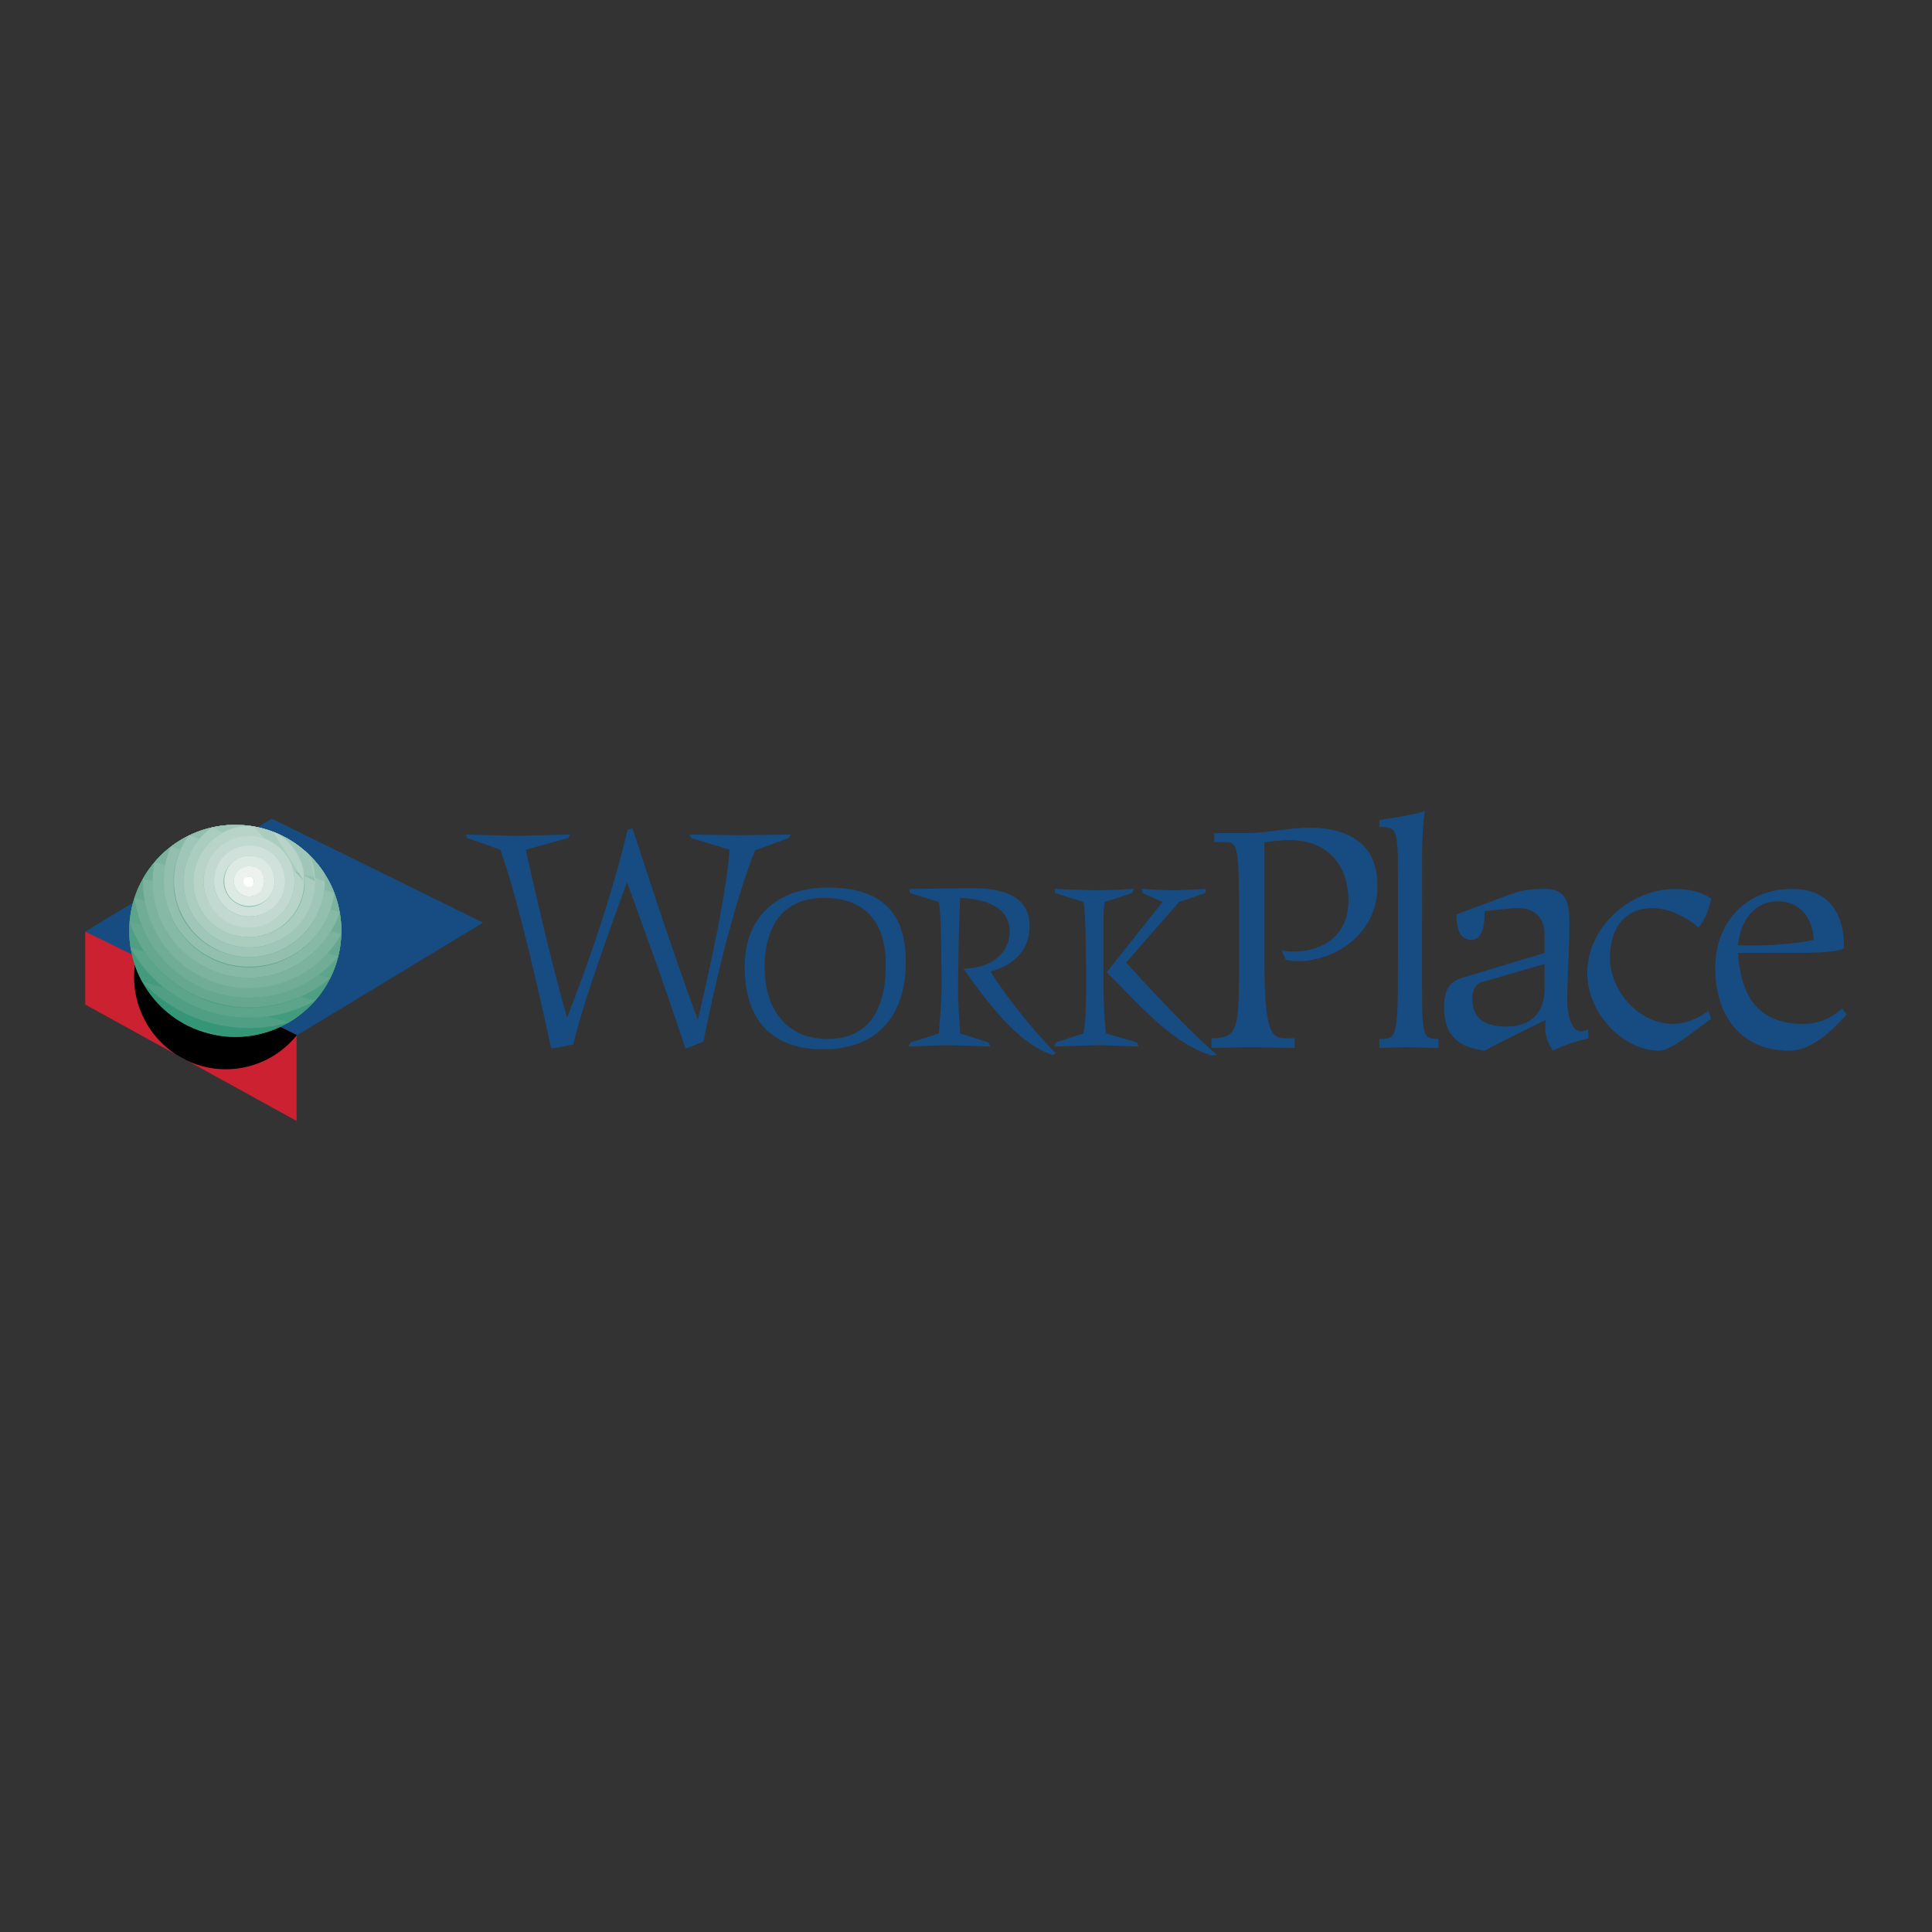 <svg xmlns="http://www.w3.org/2000/svg" width="2500" height="2500" viewBox="0 0 192.756 192.756"><rect x="0" y="0" width="192.756" height="192.756" fill="#333333" stroke="none"/><g fill-rule="evenodd" clip-rule="evenodd"><path fill="#fff" fill-opacity="0" d="M0 0h192.756v192.756H0V0z"/><path d="M88.377 96.24c0-4.326-2.129-6.661-6.181-6.661-3.777 0-5.906 2.472-5.906 6.937 0 4.395 2.404 7.143 6.25 7.143 3.845-.001 5.837-2.542 5.837-7.419zm1.992-.274c0 5.563-3.022 8.723-8.242 8.723-5.082 0-7.829-2.885-7.829-8.242 0-4.876 3.159-7.898 8.31-7.898 5.22 0 7.761 2.404 7.761 7.417zM154.102 96.172l-6.387 1.855c-.617.205-.824 1.029-.824 1.578 0 2.131 1.443 2.816 3.365 2.816 2.404 0 3.846-1.305 3.846-3.777v-2.472zm4.328 6.525l.068.893a16.821 16.821 0 0 0-3.572 1.236c-.412-.619-.756-1.443-.756-2.197 0-.275 0-.551.07-.893.068 0-4.396 2.127-6.113 3.09-1.854-.275-4.051-.893-4.051-4.328 0-1.922.686-2.609 1.854-2.953l8.172-2.472v-1.786c0-1.167-.48-2.678-2.609-2.678-1.098 0-2.266.206-3.365.275 0 .893-.068 2.884-1.305 2.884-1.373 0-1.512-1.511-1.512-2.542l4.809-1.785c1.58-.618 2.404-.756 4.051-.756 2.268 0 2.404 1.648 2.404 3.572 0 2.541-.205 5.014-.205 7.623 0 .961.273 3.021 1.373 3.021.206.001.48-.067.687-.204zM173.4 94.318h2.061c1.443 0 4.121-.206 5.494-.549-.068-2.061-1.305-3.846-3.57-3.846-2.473-.001-3.778 2.128-3.985 4.395zm10.371 6.319l.48.549c-1.441 1.648-3.502 3.641-5.77 3.641-4.531 0-7.348-3.229-7.348-8.242 0-4.601 3.09-7.898 7.691-7.898 3.16 0 5.15 1.854 5.15 5.838 0 .274-1.098.549-5.219.549H173.4c.275 4.12 1.855 7.073 6.457 7.073 1.649-.001 2.678-.481 3.914-1.51z" fill="#164c82"/><path d="M78.899 83.261l-5.083.069-5.013-.069.137.343 3.846 1.168c-.275 3.708-1.374 9.34-3.16 16.964-1.373-3.641-3.571-10.028-6.524-19.094l-.48.137c-1.717 7.074-3.915 13.255-6.043 18.75-1.167-4.053-2.542-9.615-4.121-16.757l4.258-1.168.138-.343-5.289.137-5.083-.137.138.343 3.296 1.168c1.167 3.159 2.885 9.752 5.083 19.847l2.197-.412c.756-3.297 2.61-8.653 5.357-16.208 1.305 3.64 3.366 9.135 5.838 16.62l1.786-.686c1.854-9.272 3.777-15.66 5.151-19.093l3.365-1.236.206-.343zM105.34 105.1c-3.434-3.57-5.424-6.455-6.523-8.172 2.541-.688 3.914-2.335 3.914-4.533 0-2.473-1.854-3.777-5.562-3.777-2.267 0-4.464.068-6.456.068l.068.412 2.885.893c.137.412.274 3.296.274 8.653 0 1.236-.138 2.678-.274 4.465l-2.816.893-.206.412c2.129-.068 3.365-.139 3.777-.139.413 0 1.923.07 4.396.139l-.207-.412-2.815-.893c-.069-1.58-.206-2.816-.206-3.777 0-3.572.068-6.8.206-9.753 3.227.137 4.944 1.305 4.944 3.365s-1.717 3.64-4.601 3.708c3.296 4.74 6.044 7.693 8.86 8.586l.342-.138z" fill="#164c82"/><path d="M121.412 105.238c-1.236-1.031-4.396-4.053-9.066-9.203l5.289-6.044 2.609-.893.068-.412c-1.648.069-2.609.138-2.953.138-1.236 0-2.404-.069-3.434-.138l.068.412 1.992.893-5.562 7.005c3.775 3.777 6.455 7.006 10.438 8.311l.551-.069zm-7.83-.824l-.137-.412-3.092-.893c-.205-1.58-.273-3.709-.273-6.387v-2.405c0-2.198 0-3.571.137-4.327l2.748-.893.137-.412c-1.443.069-2.609.138-3.572.138-1.236 0-2.678-.069-4.326-.138l.068.412 2.816.893c.137.274.275 2.953.275 8.173 0 1.785 0 3.434-.275 4.945l-2.748.893-.137.412c2.473-.068 3.984-.139 4.465-.139.412.001 1.717.072 3.914.14z" fill="#164c82"/><path d="M120.861 104.551c1.236 0 2.473-.068 3.709-.068 1.512 0 3.021.068 4.602.068v-.961h-1.029c-1.443 0-1.992-1.1-1.992-7.967V84.016c.824-.069 1.648-.206 2.473-.206 3.777 0 5.906 2.404 5.906 6.112 0 3.159-2.268 5.014-5.494 5.014-.344 0-.756 0-1.168-.138l.412.962c.344.068.756.137 1.168.137 3.914 0 8.035-2.884 7.967-7.486.068-4.052-2.68-5.838-6.799-5.838-1.787 0-4.396.55-6.113.55h-3.365v.893h1.236c.961 0 1.236.481 1.236 5.563v7.897c0 5.289-.275 6.113-2.748 6.113v.962h-.001zM143.525 103.658c-1.51 0-1.648-.205-1.648-5.014V85.252c0-1.58.139-3.434.275-4.327-1.512.481-3.021.619-4.533.894v.686c1.717 0 1.855.138 1.855 4.808v8.448c0 7.761-.07 7.898-1.855 7.898v.893c.824 0 1.785-.068 2.609-.068 1.1 0 2.199.068 3.297.068v-.894zM170.447 100.842c-.961.756-2.197 1.305-3.57 1.305-3.365 0-6.25-3.295-6.25-6.592 0-2.747 1.305-4.945 4.258-4.945 1.717 0 3.297.893 4.602 1.923.617-.824 1.029-1.786 1.236-2.884-.961-.687-2.336-.962-3.572-.962-4.463 0-8.789 3.777-8.789 8.378 0 4.053 3.57 7.762 7.211 7.762 1.236 0 4.051-2.473 5.15-3.16l-.276-.825zM8.504 92.944l18.612-11.263L48.2 92.051l-18.612 11.263-21.084-10.37z" fill="#164c82"/><path fill="#cc2131" d="M8.504 92.944l21.084 10.302v8.584L8.504 100.225v-7.281z"/><path d="M13.38 97.477c0-.699.08-1.381.231-2.037l15.977 7.806v.066a9.068 9.068 0 0 1-7.074 3.367 9.007 9.007 0 0 1-3.848-.861l-1.008-.555a9.22 9.22 0 0 1-4.278-7.786z"/><path d="M12.899 92.875c0-5.837 4.739-10.576 10.577-10.576 5.837 0 10.576 4.739 10.576 10.576s-4.739 10.578-10.576 10.578c-5.838 0-10.577-4.74-10.577-10.578z" fill="#259271"/><path d="M22.429 103.4a15.466 15.466 0 0 1-3.621-1.033c-3.499-1.727-5.908-5.328-5.908-9.492 0-5.837 4.739-10.576 10.577-10.576 5.837 0 10.576 4.739 10.576 10.576s-4.739 10.578-10.576 10.578c-.354 0-.704-.019-1.048-.053z" fill="#359677"/><path d="M19.033 102.475c1.066.426 2.189.738 3.355.922l-3.355-.922zm9.759-.457a14.588 14.588 0 0 1-3.942.541 14.494 14.494 0 0 1-10.707-4.709 10.513 10.513 0 0 1-1.243-4.974c0-5.837 4.739-10.576 10.577-10.576 5.837 0 10.576 4.739 10.576 10.576a10.58 10.58 0 0 1-5.261 9.142z" fill="#439b7d"/><path d="M14.192 97.943a14.576 14.576 0 0 0 14.619 4.062l-14.619-4.062zm17.25 1.885a13.555 13.555 0 0 1-6.593 1.701 13.594 13.594 0 0 1-11.789-6.806c-.106-.6-.161-1.217-.161-1.848 0-5.837 4.739-10.576 10.577-10.576 5.837 0 10.576 4.739 10.576 10.576 0 2.662-.985 5.094-2.61 6.953z" fill="#509e83"/><path d="M13.032 94.548c2.311 4.157 6.731 6.981 11.817 6.981 2.396 0 4.641-.617 6.588-1.695l-18.405-5.286zm19.919 3.026a12.46 12.46 0 0 1-8.102 2.994c-5.53 0-10.231-3.623-11.91-8.608.464-5.41 5.008-9.661 10.537-9.661 5.837 0 10.576 4.739 10.576 10.576 0 1.688-.397 3.283-1.101 4.699z" fill="#5ca48a"/><path d="M12.939 91.954c1.679 4.966 6.38 8.544 11.91 8.544 3.087 0 5.905-1.094 8.094-2.91l-20.004-5.634zm20.821 3.395c-2.133 2.556-5.339 4.188-8.911 4.188-5.83 0-10.63-4.35-11.422-9.966 1.389-4.222 5.365-7.271 10.049-7.271 5.837 0 10.576 4.739 10.576 10.576 0 .852-.101 1.679-.292 2.473z" fill="#65a78f"/><path d="M13.425 89.575c.788 5.664 5.59 9.962 11.424 9.962 3.587 0 6.771-1.592 8.892-4.112l-20.316-5.85zm20.624 3.573a10.576 10.576 0 0 1-9.2 5.36c-5.837 0-10.576-4.739-10.576-10.577 0-.092.001-.184.003-.275a10.577 10.577 0 0 1 19.773 5.492z" fill="#71ad96"/><path d="M14.276 87.656c-.002.091-.003.183-.003.275 0 5.906 4.739 10.645 10.576 10.645 3.939 0 7.377-2.159 9.198-5.377l-19.771-5.543zm19.613 3.365c-1.276 3.785-4.832 6.524-9.04 6.524-5.288 0-9.546-4.326-9.546-9.614 0-.692.073-1.367.212-2.017a10.551 10.551 0 0 1 7.961-3.615c5.205 0 9.536 3.767 10.413 8.722z" fill="#7cb39e"/><path d="M15.428 86.016a9.512 9.512 0 0 0-.193 1.916c0 5.288 4.326 9.614 9.614 9.614 4.159 0 7.75-2.747 9.038-6.538l-18.459-4.992zm17.926 3.079c-.569 4.188-4.162 7.42-8.505 7.42-4.738 0-8.516-3.846-8.516-8.584 0-1.227.253-2.395.711-3.451a10.528 10.528 0 0 1 6.432-2.181c4.506 0 8.357 2.824 9.878 6.796z" fill="#87b9a7"/><path d="M17.06 84.469a8.578 8.578 0 0 0-.726 3.462c0 4.738 3.846 8.516 8.516 8.516 4.344 0 7.936-3.174 8.505-7.352L17.06 84.469zm15.344 3.462a7.533 7.533 0 0 1-7.555 7.554 7.532 7.532 0 0 1-7.554-7.554c0-1.709.56-3.282 1.507-4.544a10.528 10.528 0 0 1 4.674-1.087 10.57 10.57 0 0 1 8.888 4.845c.026.257.04.521.04.786z" fill="#93bfae"/><path d="M32.404 87.931c0-.266-.014-.528-.04-.787l.04.787zm-13.529-4.58a7.671 7.671 0 0 0-1.512 4.581c0 4.12 3.366 7.554 7.486 7.554 4.189 0 7.555-3.434 7.555-7.554l-13.529-4.581zm12.499 4.58c0 3.64-2.885 6.593-6.525 6.593-3.571 0-6.524-2.953-6.524-6.593a6.505 6.505 0 0 1 2.823-5.375c.75-.168 1.528-.257 2.328-.257a10.54 10.54 0 0 1 7.343 2.968c.357.811.555 1.712.555 2.664z" fill="#9fc6b8"/><path d="M31.442 87.931c0-.917-.195-1.793-.546-2.589l.546 2.589zm-10.254-5.383c-1.721 1.182-2.863 3.163-2.863 5.383 0 3.64 2.953 6.593 6.524 6.593a6.595 6.595 0 0 0 6.593-6.593l-10.254-5.383zm9.225 5.383a5.54 5.54 0 0 1-5.563 5.562c-3.021 0-5.562-2.473-5.562-5.562 0-3.04 2.458-5.481 5.414-5.562 1.128.13 2.203.438 3.195.896a5.547 5.547 0 0 1 2.516 4.666z" fill="#abcdc0"/><path d="M30.344 87.931c0-2.157-1.261-4.035-3.082-4.933l3.082 4.933zm-5.057-5.477a5.292 5.292 0 0 0-.438-.017c-3.09 0-5.562 2.472-5.562 5.495a5.539 5.539 0 0 0 5.562 5.562c3.022 0 5.495-2.473 5.495-5.562l-5.057-5.478zm4.095 5.477c0 2.541-1.992 4.532-4.533 4.532a4.528 4.528 0 0 1-4.532-4.532c0-2.473 2.06-4.533 4.532-4.533a4.528 4.528 0 0 1 4.533 4.533z" fill="#b8d4c9"/><path d="M29.382 87.931c0-2.473-2.061-4.533-4.533-4.533a4.528 4.528 0 0 0-4.532 4.533c0 2.541 1.992 4.601 4.532 4.601 2.473 0 4.533-2.06 4.533-4.601zm-1.03 0a3.517 3.517 0 0 1-3.503 3.502 3.516 3.516 0 0 1-3.502-3.502 3.517 3.517 0 0 1 3.502-3.503 3.518 3.518 0 0 1 3.503 3.503z" fill="#c1d9d1"/><path d="M28.421 87.931a3.548 3.548 0 0 0-3.572-3.572c-1.923 0-3.502 1.58-3.502 3.572a3.516 3.516 0 0 0 3.502 3.502c1.992 0 3.572-1.579 3.572-3.502zm-1.03 0c0 1.373-1.167 2.541-2.542 2.541-1.373 0-2.541-1.167-2.541-2.541 0-1.374 1.167-2.542 2.541-2.542 1.374.001 2.542 1.168 2.542 2.542z" fill="#cfe1da"/><path d="M27.391 87.931c0-1.442-1.099-2.542-2.542-2.542-1.373 0-2.472 1.099-2.472 2.542a2.462 2.462 0 0 0 2.472 2.472c1.443 0 2.542-1.099 2.542-2.472zm-1.031 0c0 .824-.687 1.511-1.511 1.511a1.525 1.525 0 0 1-1.511-1.511c0-.825.687-1.511 1.511-1.511.825 0 1.511.686 1.511 1.511z" fill="#ddeae4"/><path d="M26.36 87.931c0-.893-.618-1.511-1.511-1.511-.824 0-1.511.618-1.511 1.511 0 .824.687 1.511 1.511 1.511.893 0 1.511-.687 1.511-1.511zm-1.03 0a.47.47 0 0 1-.481.48.469.469 0 0 1-.48-.48.47.47 0 0 1 .48-.481.47.47 0 0 1 .481.481z" fill="#ecf3ef"/><path d="M25.33 87.931a.47.47 0 0 0-.481-.481c-.274 0-.549.206-.549.481 0 .343.274.549.549.549s.481-.206.481-.549z" fill="#fff"/></g></svg>
